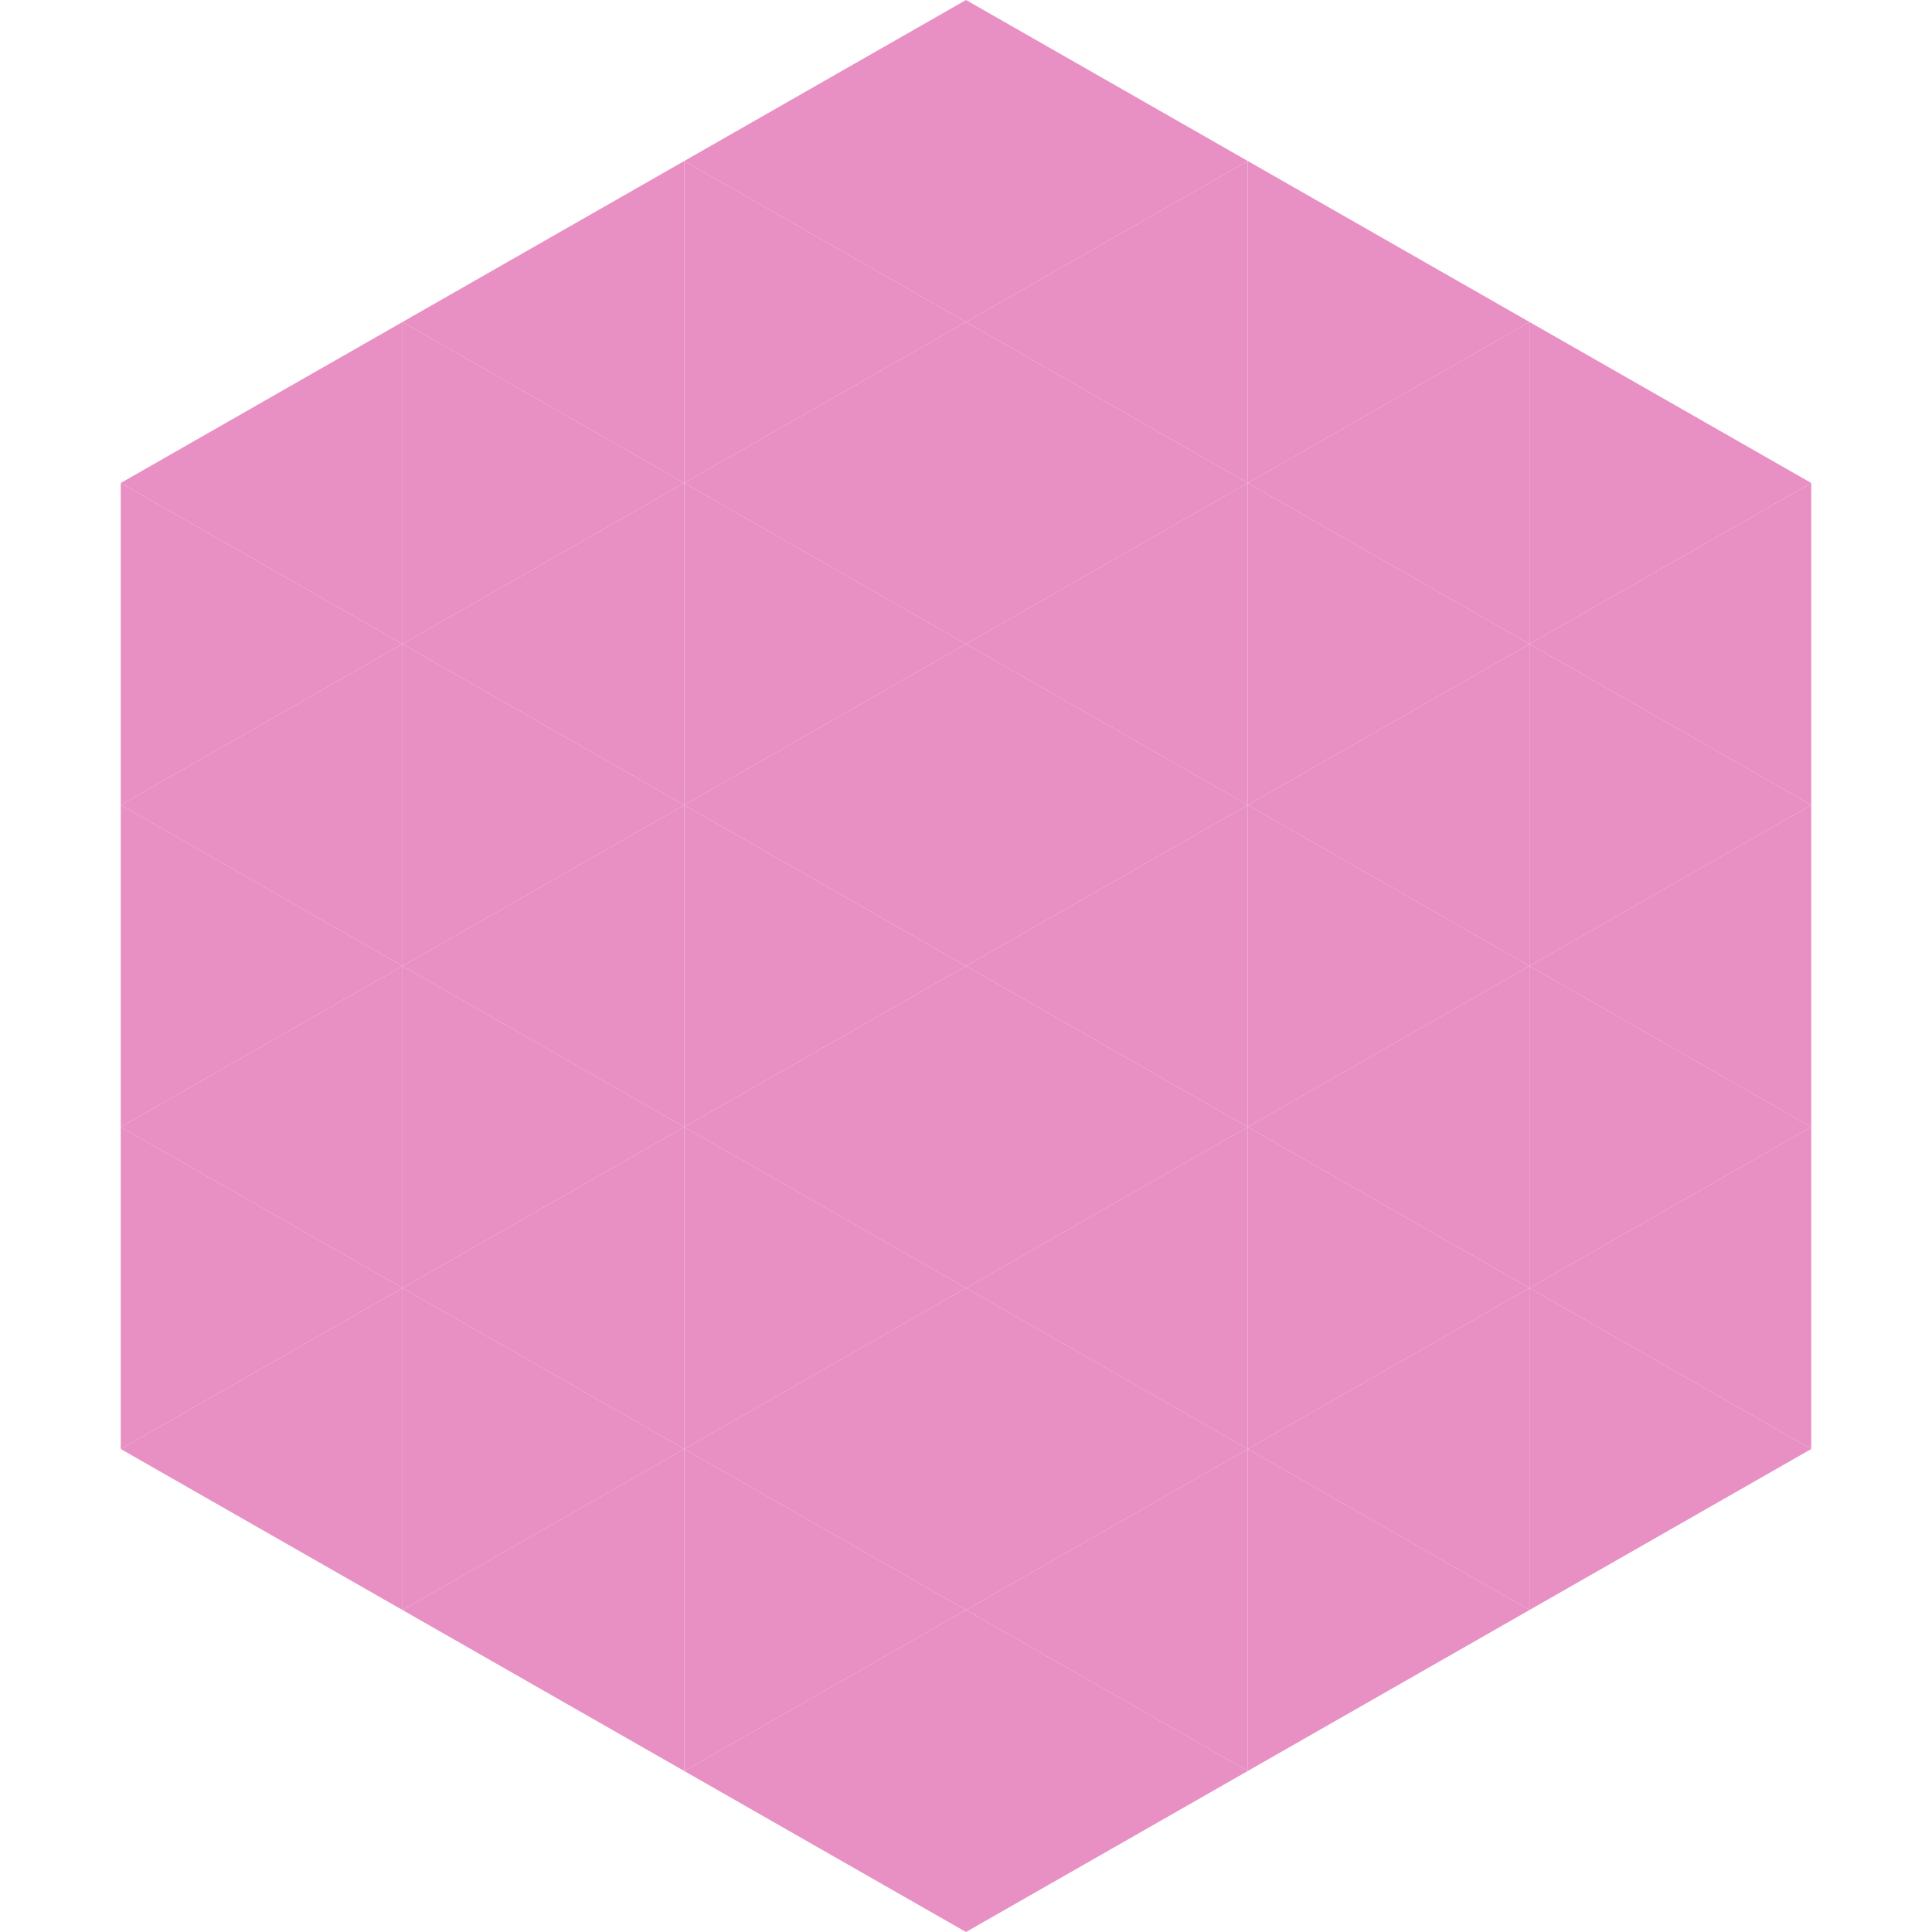 <?xml version="1.0"?>
<!-- Generated by SVGo -->
<svg width="240" height="240"
     xmlns="http://www.w3.org/2000/svg"
     xmlns:xlink="http://www.w3.org/1999/xlink">
<polygon points="50,40 15,60 50,80" style="fill:rgb(232,143,195)" />
<polygon points="190,40 225,60 190,80" style="fill:rgb(232,143,195)" />
<polygon points="15,60 50,80 15,100" style="fill:rgb(232,143,195)" />
<polygon points="225,60 190,80 225,100" style="fill:rgb(232,143,195)" />
<polygon points="50,80 15,100 50,120" style="fill:rgb(232,143,195)" />
<polygon points="190,80 225,100 190,120" style="fill:rgb(232,143,195)" />
<polygon points="15,100 50,120 15,140" style="fill:rgb(232,143,195)" />
<polygon points="225,100 190,120 225,140" style="fill:rgb(232,143,195)" />
<polygon points="50,120 15,140 50,160" style="fill:rgb(232,143,195)" />
<polygon points="190,120 225,140 190,160" style="fill:rgb(232,143,195)" />
<polygon points="15,140 50,160 15,180" style="fill:rgb(232,143,195)" />
<polygon points="225,140 190,160 225,180" style="fill:rgb(232,143,195)" />
<polygon points="50,160 15,180 50,200" style="fill:rgb(232,143,195)" />
<polygon points="190,160 225,180 190,200" style="fill:rgb(232,143,195)" />
<polygon points="15,180 50,200 15,220" style="fill:rgb(255,255,255); fill-opacity:0" />
<polygon points="225,180 190,200 225,220" style="fill:rgb(255,255,255); fill-opacity:0" />
<polygon points="50,0 85,20 50,40" style="fill:rgb(255,255,255); fill-opacity:0" />
<polygon points="190,0 155,20 190,40" style="fill:rgb(255,255,255); fill-opacity:0" />
<polygon points="85,20 50,40 85,60" style="fill:rgb(232,143,195)" />
<polygon points="155,20 190,40 155,60" style="fill:rgb(232,143,195)" />
<polygon points="50,40 85,60 50,80" style="fill:rgb(232,143,195)" />
<polygon points="190,40 155,60 190,80" style="fill:rgb(232,143,195)" />
<polygon points="85,60 50,80 85,100" style="fill:rgb(232,143,195)" />
<polygon points="155,60 190,80 155,100" style="fill:rgb(232,143,195)" />
<polygon points="50,80 85,100 50,120" style="fill:rgb(232,143,195)" />
<polygon points="190,80 155,100 190,120" style="fill:rgb(232,143,195)" />
<polygon points="85,100 50,120 85,140" style="fill:rgb(232,143,195)" />
<polygon points="155,100 190,120 155,140" style="fill:rgb(232,143,195)" />
<polygon points="50,120 85,140 50,160" style="fill:rgb(232,143,195)" />
<polygon points="190,120 155,140 190,160" style="fill:rgb(232,143,195)" />
<polygon points="85,140 50,160 85,180" style="fill:rgb(232,143,195)" />
<polygon points="155,140 190,160 155,180" style="fill:rgb(232,143,195)" />
<polygon points="50,160 85,180 50,200" style="fill:rgb(232,143,195)" />
<polygon points="190,160 155,180 190,200" style="fill:rgb(232,143,195)" />
<polygon points="85,180 50,200 85,220" style="fill:rgb(232,143,195)" />
<polygon points="155,180 190,200 155,220" style="fill:rgb(232,143,195)" />
<polygon points="120,0 85,20 120,40" style="fill:rgb(232,143,195)" />
<polygon points="120,0 155,20 120,40" style="fill:rgb(232,143,195)" />
<polygon points="85,20 120,40 85,60" style="fill:rgb(232,143,195)" />
<polygon points="155,20 120,40 155,60" style="fill:rgb(232,143,195)" />
<polygon points="120,40 85,60 120,80" style="fill:rgb(232,143,195)" />
<polygon points="120,40 155,60 120,80" style="fill:rgb(232,143,195)" />
<polygon points="85,60 120,80 85,100" style="fill:rgb(232,143,195)" />
<polygon points="155,60 120,80 155,100" style="fill:rgb(232,143,195)" />
<polygon points="120,80 85,100 120,120" style="fill:rgb(232,143,195)" />
<polygon points="120,80 155,100 120,120" style="fill:rgb(232,143,195)" />
<polygon points="85,100 120,120 85,140" style="fill:rgb(232,143,195)" />
<polygon points="155,100 120,120 155,140" style="fill:rgb(232,143,195)" />
<polygon points="120,120 85,140 120,160" style="fill:rgb(232,143,195)" />
<polygon points="120,120 155,140 120,160" style="fill:rgb(232,143,195)" />
<polygon points="85,140 120,160 85,180" style="fill:rgb(232,143,195)" />
<polygon points="155,140 120,160 155,180" style="fill:rgb(232,143,195)" />
<polygon points="120,160 85,180 120,200" style="fill:rgb(232,143,195)" />
<polygon points="120,160 155,180 120,200" style="fill:rgb(232,143,195)" />
<polygon points="85,180 120,200 85,220" style="fill:rgb(232,143,195)" />
<polygon points="155,180 120,200 155,220" style="fill:rgb(232,143,195)" />
<polygon points="120,200 85,220 120,240" style="fill:rgb(232,143,195)" />
<polygon points="120,200 155,220 120,240" style="fill:rgb(232,143,195)" />
<polygon points="85,220 120,240 85,260" style="fill:rgb(255,255,255); fill-opacity:0" />
<polygon points="155,220 120,240 155,260" style="fill:rgb(255,255,255); fill-opacity:0" />
</svg>
